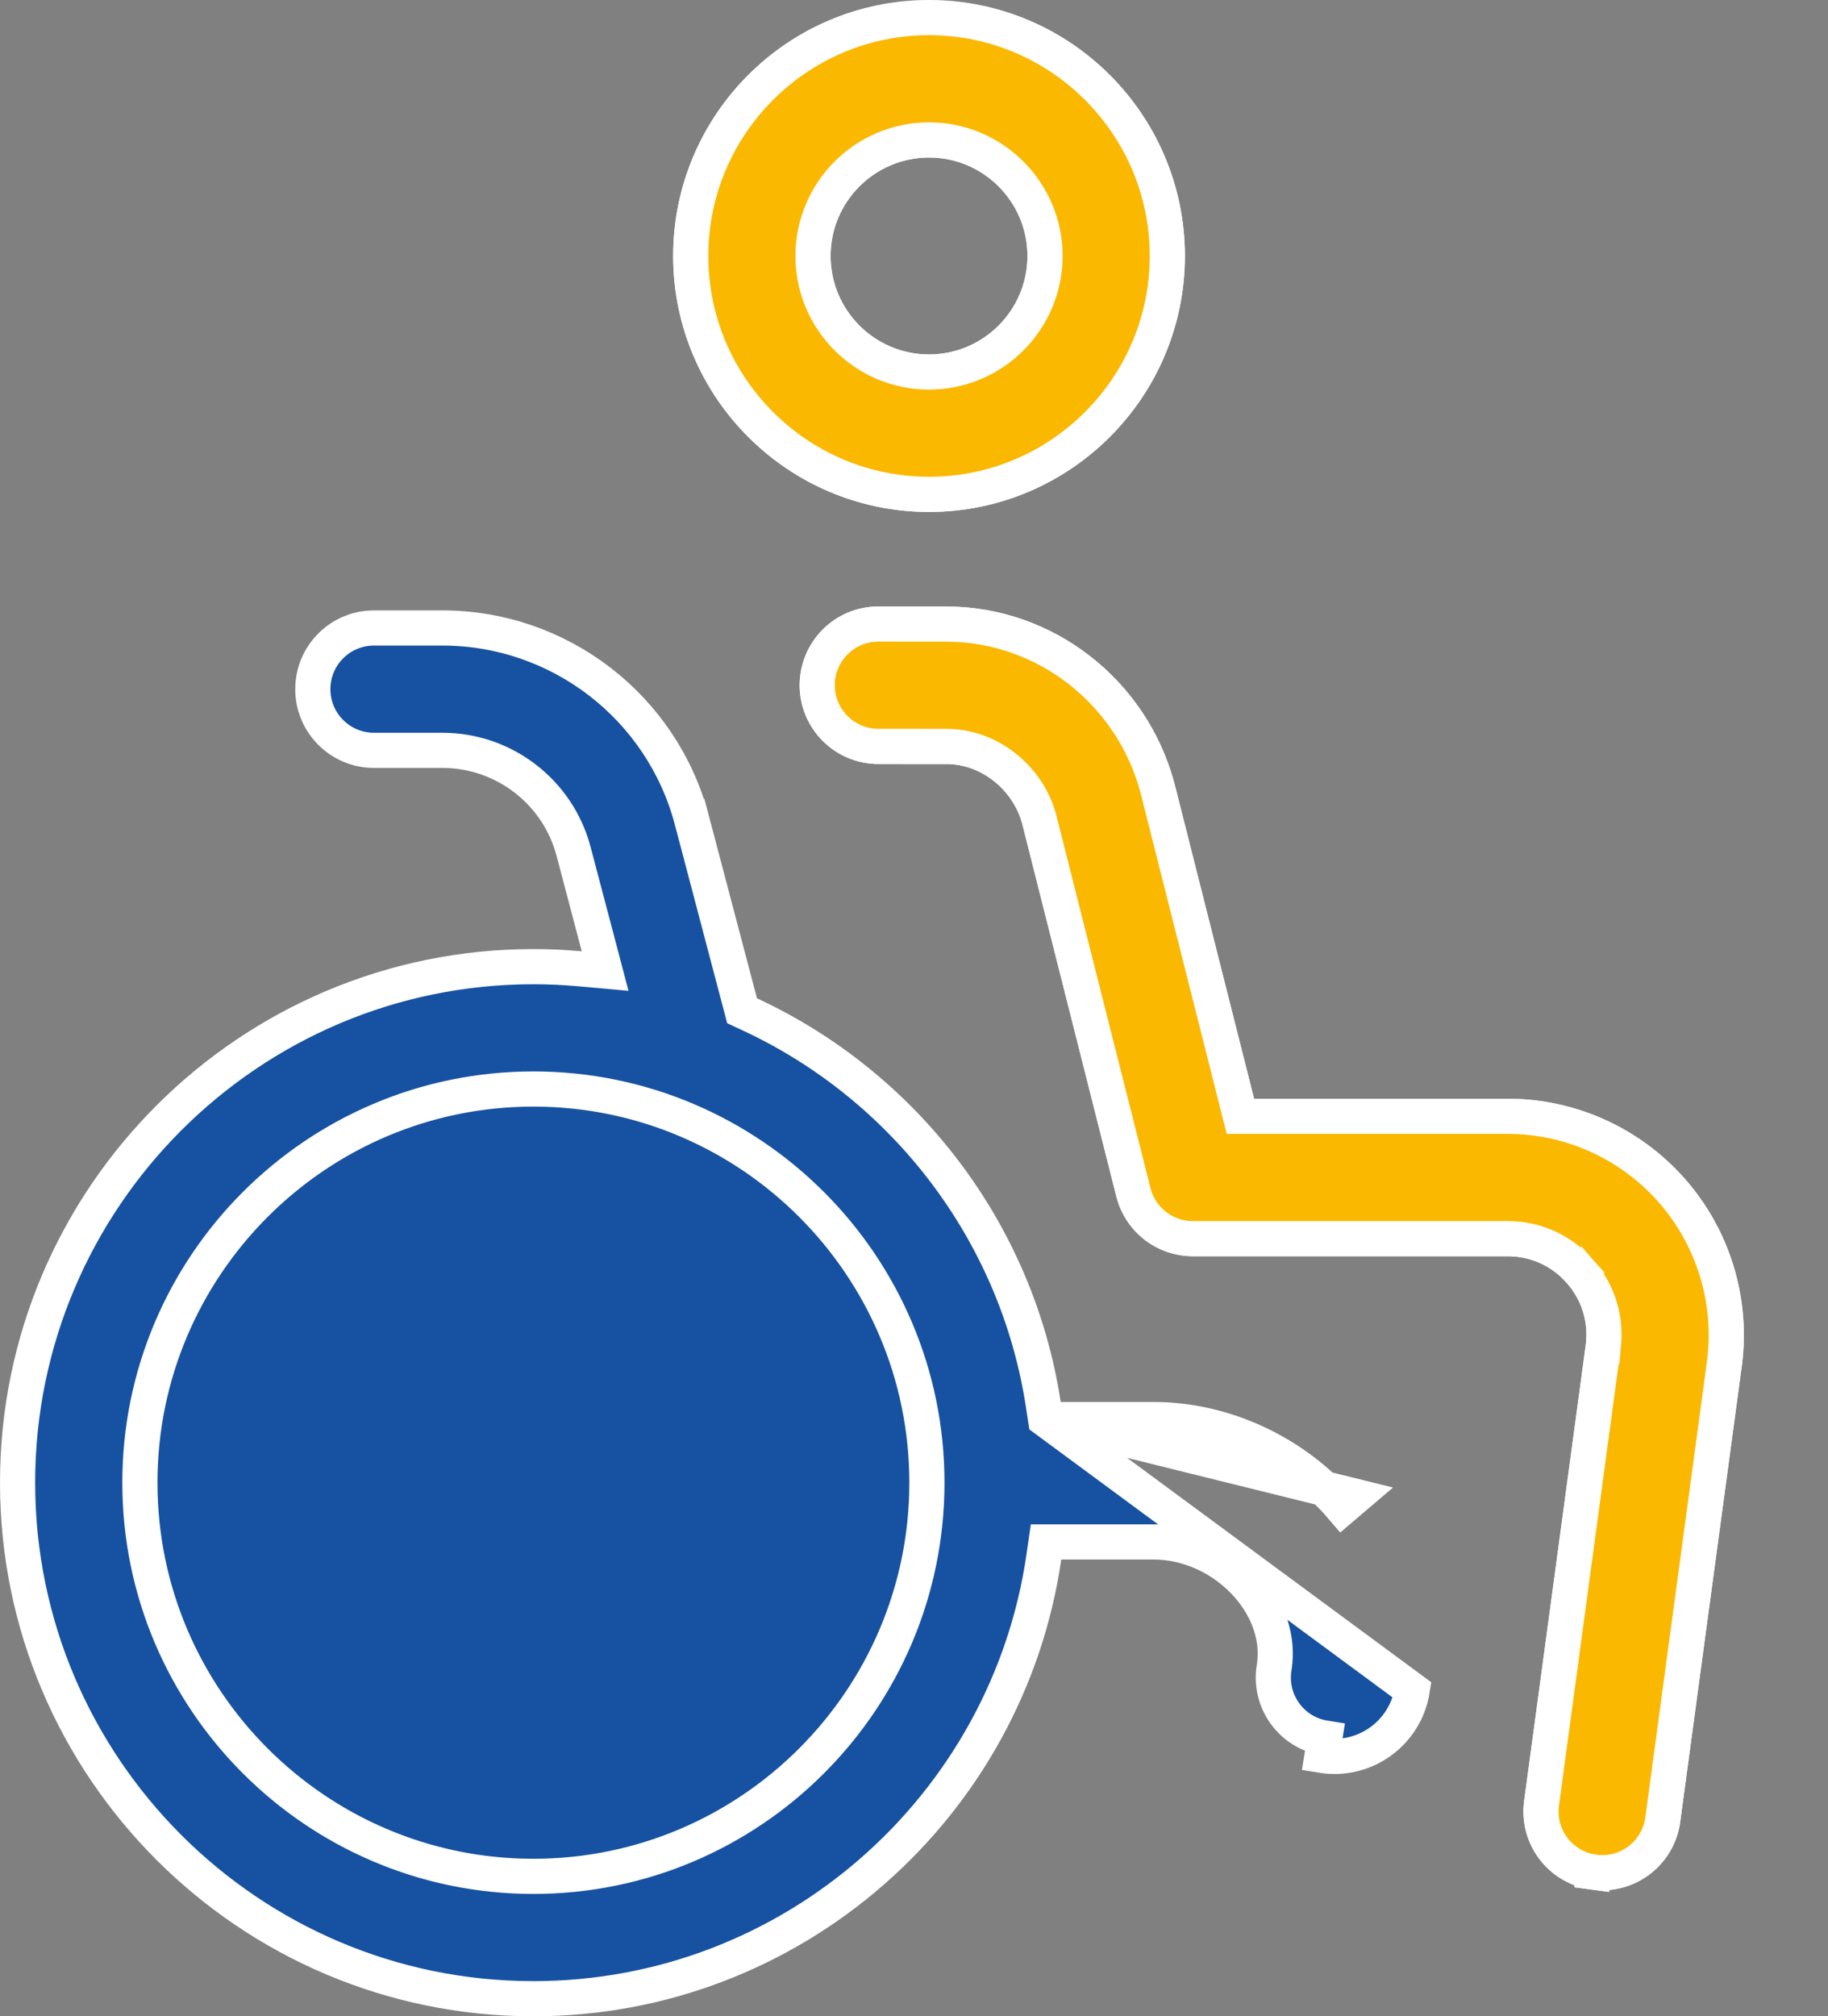 <svg width="78" height="86" viewBox="0 0 78 86" fill="none" xmlns="http://www.w3.org/2000/svg">
<rect x="0" y="0" width="78" height="86" fill="#808080" stroke="none"/>
<path d="M44.615 60.547L44.518 59.91C43.39 52.511 38.562 46.309 31.984 43.26L31.664 43.111L31.574 42.77L29.522 34.986L30.247 34.795L29.522 34.986C28.249 30.158 23.871 26.785 18.878 26.785H15.957C14.516 26.785 13.348 27.953 13.348 29.395C13.348 30.836 14.516 32.004 15.957 32.004H18.878C21.504 32.004 23.806 33.777 24.475 36.317L25.548 40.384L25.82 41.418L24.755 41.322C24.096 41.262 23.431 41.23 22.76 41.23C10.624 41.23 0.75 51.105 0.75 63.24C0.75 75.376 10.624 85.25 22.76 85.25C33.819 85.25 43 77.049 44.541 66.408L44.634 65.766H45.283H49.215C50.756 65.766 52.275 66.494 53.299 67.696C53.776 68.255 54.627 69.506 54.365 71.142C54.137 72.565 55.106 73.904 56.529 74.131C56.529 74.131 56.529 74.131 56.529 74.131L56.411 74.872C56.59 74.901 56.769 74.915 56.946 74.915C58.567 74.915 59.994 73.738 60.259 72.085L44.615 60.547ZM44.615 60.547H45.259H49.215C52.242 60.547 55.26 61.952 57.27 64.309L57.841 63.823L44.615 60.547ZM68.409 57.443L68.41 57.443L68.411 57.432C68.553 56.255 68.196 55.11 67.411 54.221L66.849 54.718L67.411 54.221C66.622 53.328 65.523 52.832 64.331 52.832H50.894C49.699 52.832 48.657 52.02 48.364 50.862L44.341 34.937L44.339 34.928L44.337 34.919C43.843 33.144 42.204 31.838 40.38 31.837L37.479 31.836C36.038 31.835 34.87 30.666 34.87 29.225C34.871 27.785 36.039 26.617 37.48 26.617H37.481H37.482L40.383 26.619C44.564 26.621 48.27 29.479 49.381 33.582C49.386 33.601 49.389 33.612 49.392 33.623L49.393 33.627L52.784 47.047L52.927 47.613H53.511H64.331C67.004 47.613 69.553 48.763 71.323 50.767C73.092 52.77 73.918 55.441 73.588 58.093C73.588 58.094 73.588 58.094 73.588 58.095L73.586 58.108L73.584 58.121L73.584 58.125L70.949 77.615C70.772 78.924 69.653 79.875 68.368 79.875C68.251 79.875 68.133 79.868 68.014 79.851L67.913 80.595L68.014 79.851C66.586 79.658 65.584 78.344 65.777 76.916L68.409 57.443ZM49.809 10.918C49.809 16.524 45.247 21.086 39.641 21.086C34.035 21.086 29.473 16.524 29.473 10.918C29.473 5.312 34.035 0.75 39.641 0.75C45.247 0.75 49.809 5.312 49.809 10.918ZM44.59 10.918C44.59 8.188 42.37 5.969 39.641 5.969C36.911 5.969 34.691 8.188 34.691 10.918C34.691 13.648 36.911 15.867 39.641 15.867C42.37 15.867 44.59 13.648 44.59 10.918ZM5.969 63.24C5.969 72.499 13.501 80.031 22.76 80.031C32.019 80.031 39.551 72.499 39.551 63.24C39.551 53.981 32.019 46.449 22.76 46.449C13.501 46.449 5.969 53.981 5.969 63.24Z" fill="#1652A1" stroke="white" stroke-width="1.5"/>
<mask id="mask0_770_10962" style="mask-type:alpha" maskUnits="userSpaceOnUse" x="16" y="0" width="62" height="85">
<path d="M35.5 40.5L16 0.5H78V84.5H60.5L64 59H50L45 53.5L35.5 40.5Z" fill="#C4C4C4"/>
</mask>
<g mask="url(#mask0_770_10962)">
<path d="M44.615 60.547L44.518 59.91C43.39 52.511 38.562 46.309 31.984 43.26L31.664 43.111L31.574 42.77L29.522 34.986L30.247 34.795L29.522 34.986C28.249 30.158 23.871 26.785 18.878 26.785H15.957C14.516 26.785 13.348 27.953 13.348 29.395C13.348 30.836 14.516 32.004 15.957 32.004H18.878C21.504 32.004 23.806 33.777 24.475 36.317L25.548 40.384L25.82 41.418L24.755 41.322C24.096 41.262 23.431 41.23 22.76 41.23C10.624 41.23 0.75 51.105 0.75 63.24C0.75 75.376 10.624 85.25 22.76 85.25C33.819 85.25 43 77.049 44.541 66.408L44.634 65.766H45.283H49.215C50.756 65.766 52.275 66.494 53.299 67.696C53.776 68.255 54.627 69.506 54.365 71.142C54.137 72.565 55.106 73.904 56.529 74.131C56.529 74.131 56.529 74.131 56.529 74.131L56.411 74.872C56.59 74.901 56.769 74.915 56.946 74.915C58.567 74.915 59.994 73.738 60.259 72.085L44.615 60.547ZM44.615 60.547H45.259H49.215C52.242 60.547 55.26 61.952 57.27 64.309L57.841 63.823L44.615 60.547ZM68.409 57.443L68.41 57.443L68.411 57.432C68.553 56.255 68.196 55.11 67.411 54.221L66.849 54.718L67.411 54.221C66.622 53.328 65.523 52.832 64.331 52.832H50.894C49.699 52.832 48.657 52.02 48.364 50.862L44.341 34.937L44.339 34.928L44.337 34.919C43.843 33.144 42.204 31.838 40.38 31.837L37.479 31.836C36.038 31.835 34.87 30.666 34.87 29.225C34.871 27.785 36.039 26.617 37.48 26.617H37.481H37.482L40.383 26.619C44.564 26.621 48.27 29.479 49.381 33.582C49.386 33.601 49.389 33.612 49.392 33.623L49.393 33.627L52.784 47.047L52.927 47.613H53.511H64.331C67.004 47.613 69.553 48.763 71.323 50.767C73.092 52.77 73.918 55.441 73.588 58.093C73.588 58.094 73.588 58.094 73.588 58.095L73.586 58.108L73.584 58.121L73.584 58.125L70.949 77.615C70.772 78.924 69.653 79.875 68.368 79.875C68.251 79.875 68.133 79.868 68.014 79.851L67.913 80.595L68.014 79.851C66.586 79.658 65.584 78.344 65.777 76.916L68.409 57.443ZM49.809 10.918C49.809 16.524 45.247 21.086 39.641 21.086C34.035 21.086 29.473 16.524 29.473 10.918C29.473 5.312 34.035 0.75 39.641 0.75C45.247 0.75 49.809 5.312 49.809 10.918ZM44.59 10.918C44.59 8.188 42.37 5.969 39.641 5.969C36.911 5.969 34.691 8.188 34.691 10.918C34.691 13.648 36.911 15.867 39.641 15.867C42.37 15.867 44.59 13.648 44.59 10.918ZM5.969 63.24C5.969 72.499 13.501 80.031 22.76 80.031C32.019 80.031 39.551 72.499 39.551 63.24C39.551 53.981 32.019 46.449 22.76 46.449C13.501 46.449 5.969 53.981 5.969 63.24Z" fill="#FBB800" stroke="white" stroke-width="1.5"/>
</g>
</svg>
